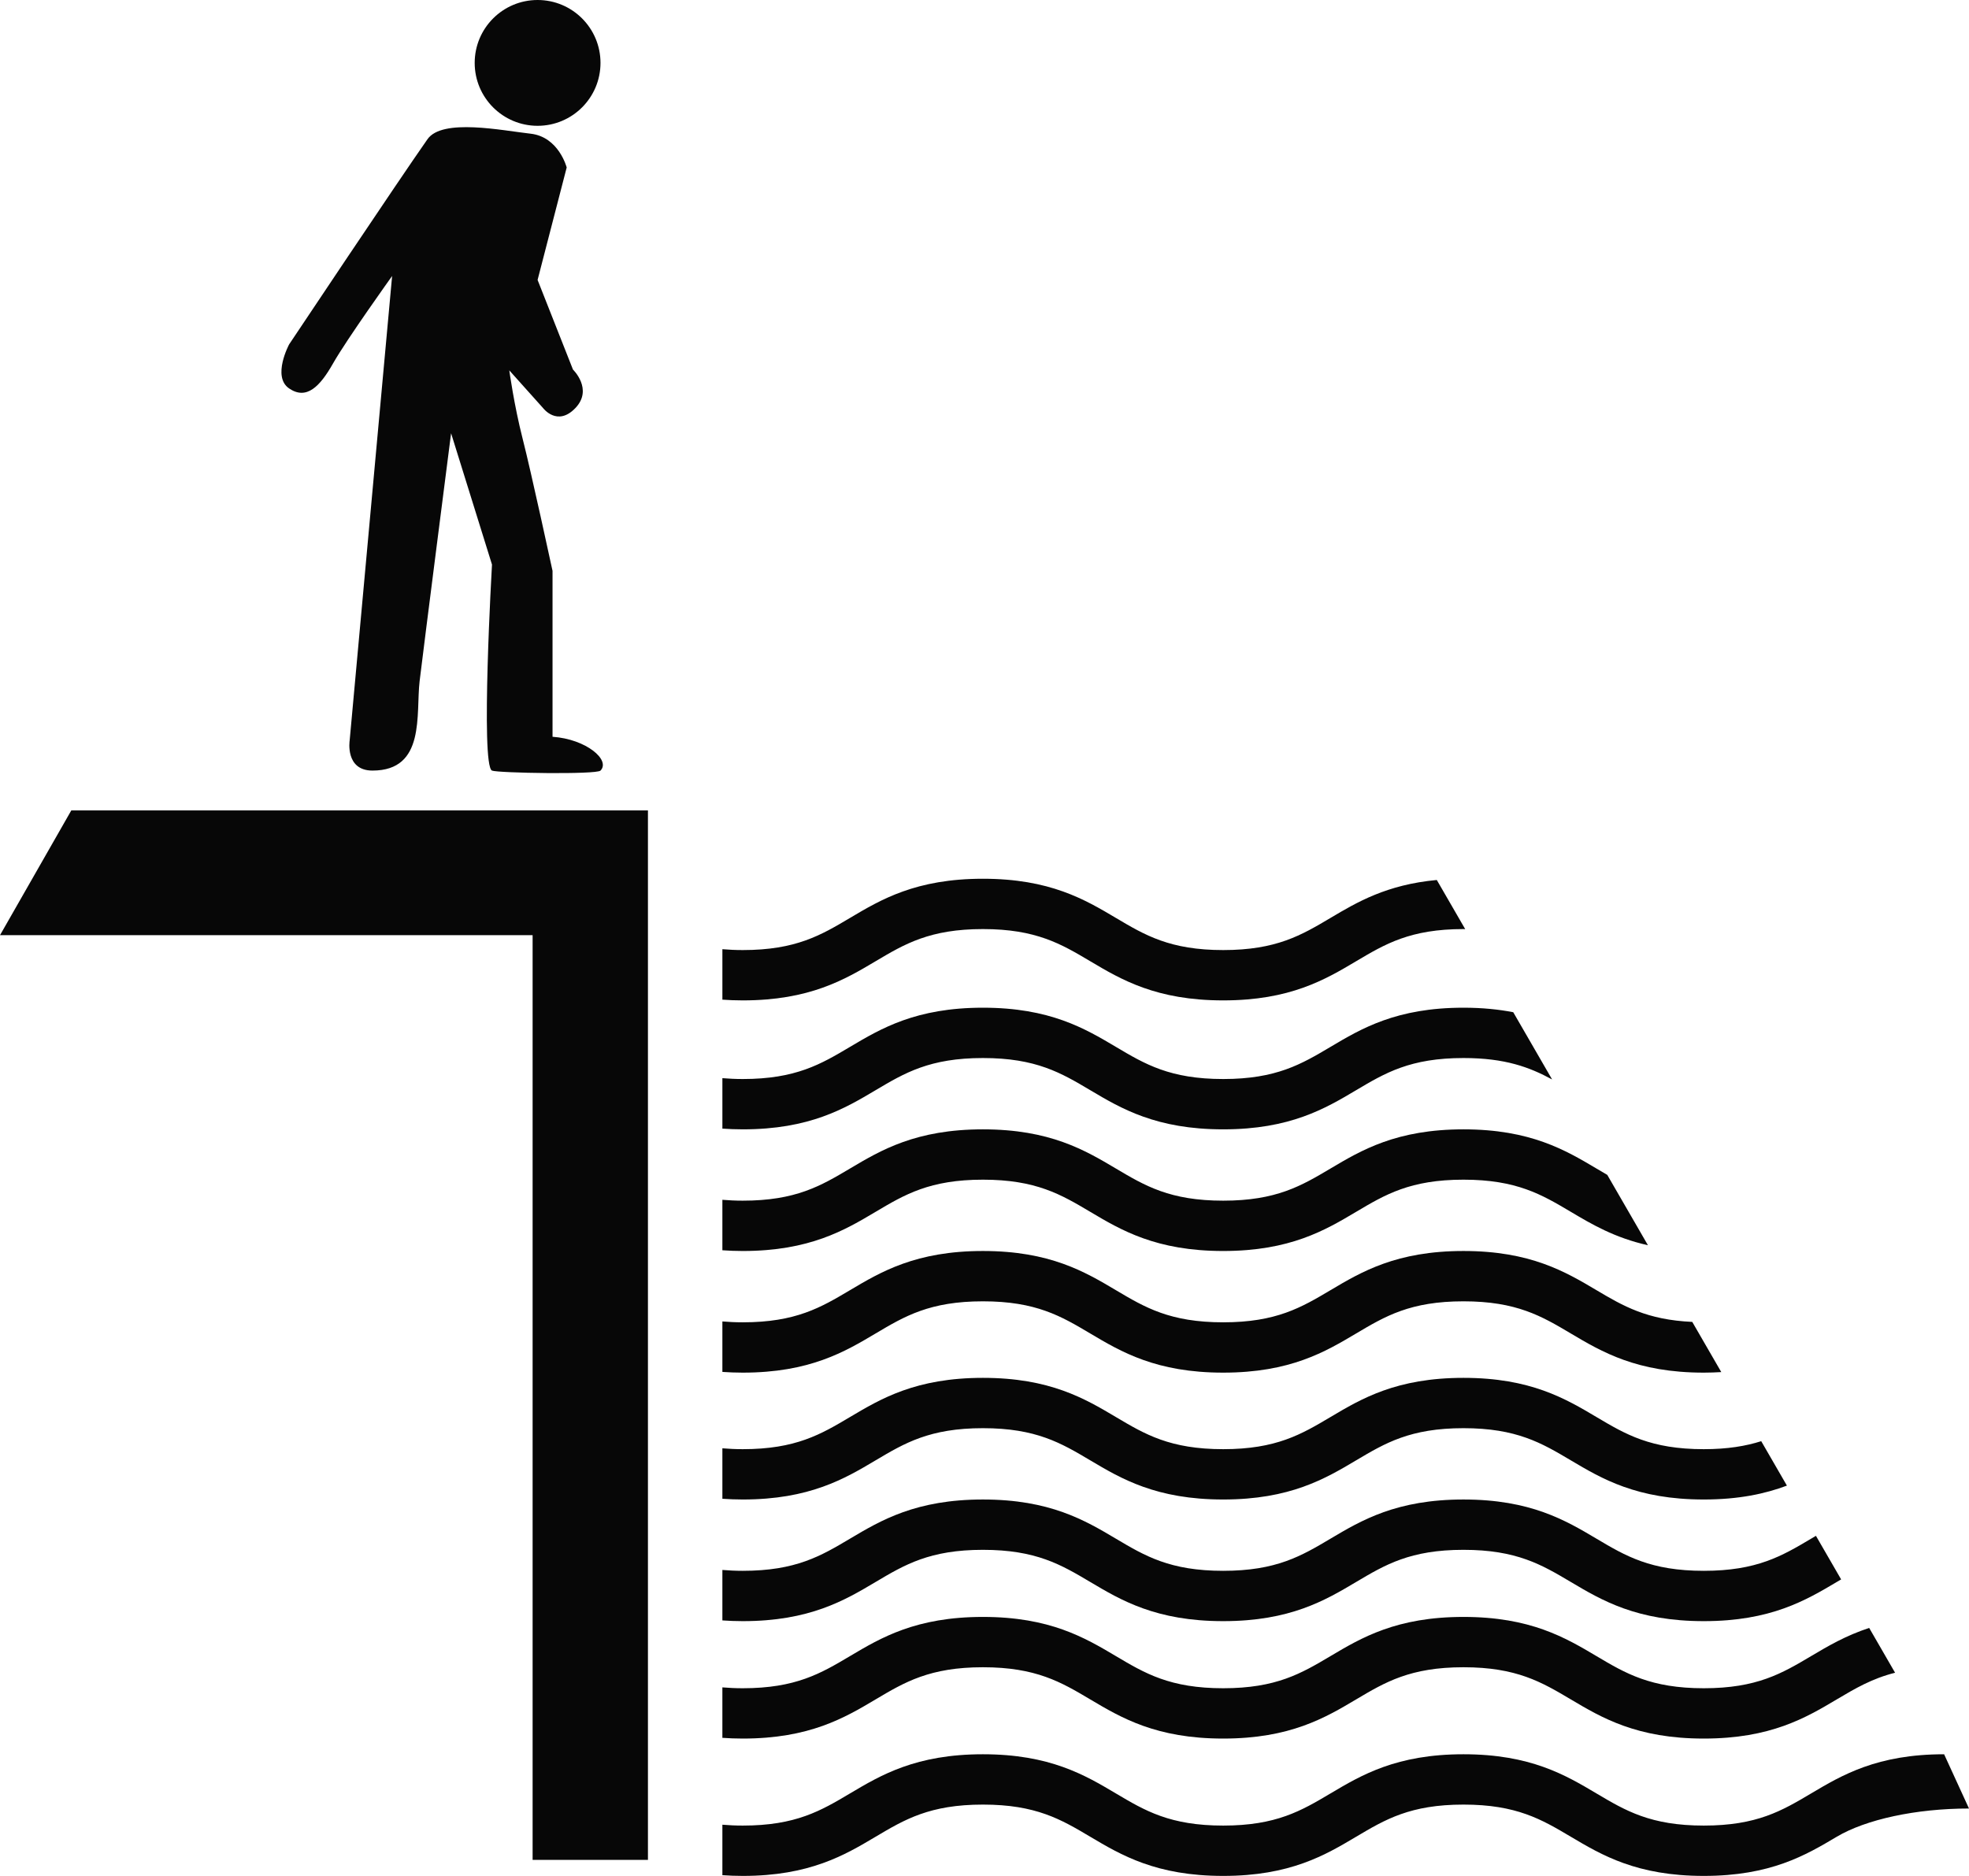 <?xml version="1.0" encoding="utf-8"?>
<!-- Generator: Adobe Illustrator 17.0.0, SVG Export Plug-In . SVG Version: 6.00 Build 0)  -->
<!DOCTYPE svg PUBLIC "-//W3C//DTD SVG 1.1//EN" "http://www.w3.org/Graphics/SVG/1.1/DTD/svg11.dtd">
<svg version="1.1" id="Layer_1" xmlns="http://www.w3.org/2000/svg" xmlns:xlink="http://www.w3.org/1999/xlink" x="0px" y="0px"
	 width="283.465px" height="270.073px" viewBox="0 0 283.465 270.073" enable-background="new 0 0 283.465 270.073"
	 xml:space="preserve">
<circle fill="#070707" cx="77.394" cy="9.056" r="9.056"/>
<path fill="#070707" d="M61.546,20.037c-4.264,6.075-19.924,29.546-19.924,29.546s-2.491,4.641,0,6.339
	c2.491,1.698,4.415-0.226,6.339-3.623c1.924-3.396,8.49-12.566,8.49-12.566l-6.113,66.877c0,0-0.681,4.328,3.283,4.329
	c7.698,0.001,6.226-8.151,6.792-12.905c0.566-4.755,4.528-35.659,4.528-35.659l5.887,18.905c0,0-1.667,28.914,0,29.661
	c0.789,0.354,15.039,0.597,15.622,0c1.476-1.511-2.038-4.529-6.905-4.869V82.187c0,0-3.057-14.151-4.302-19.018
	c-1.245-4.868-1.924-9.849-1.924-9.849l4.868,5.434c0,0,2.038,2.717,4.641,0c2.604-2.717-0.34-5.547-0.34-5.547l-5.094-12.905
	l4.189-16.188c0,0-1.132-4.415-5.207-4.868C72.3,18.792,63.679,16.998,61.546,20.037z"/>
<polygon fill="#070707" points="10.264,116.676 93.281,116.676 93.281,267.767 76.677,267.767 76.677,134.638 0,134.638 "/>
<path fill="#070707" d="M260.735,258.2c-4.183,2.483-7.795,4.627-15.451,4.627c-7.654,0-11.266-2.144-15.449-4.627
	c-4.454-2.644-9.504-5.641-19.148-5.641c-9.642,0-14.69,2.996-19.144,5.641c-4.183,2.483-7.793,4.627-15.447,4.627
	c-7.654,0-11.266-2.144-15.447-4.627c-4.454-2.644-9.502-5.641-19.144-5.641c-9.639,0-14.687,2.998-19.14,5.643
	c-4.179,2.482-7.789,4.625-15.438,4.625c-1.054,0-2.017-0.049-2.93-0.125v7.265c0.931,0.064,1.899,0.105,2.93,0.105
	c9.639,0,14.686-2.998,19.138-5.643c4.181-2.482,7.79-4.625,15.44-4.625c7.654,0,11.266,2.144,15.447,4.627
	c4.454,2.644,9.502,5.641,19.144,5.641c9.642,0,14.69-2.996,19.144-5.641c4.182-2.483,7.793-4.627,15.447-4.627
	c7.655,0,11.267,2.144,15.451,4.627c4.454,2.644,9.504,5.641,19.146,5.641c9.644,0,14.694-2.996,19.148-5.641
	c4.183-2.483,11.378-4.061,19.033-4.061l-3.582-7.811C270.238,252.56,265.189,255.556,260.735,258.2z"/>
<path fill="#070707" d="M269.095,234.371c-3.376,1.106-5.959,2.63-8.361,4.056c-4.183,2.483-7.795,4.627-15.451,4.627
	c-7.654,0-11.266-2.144-15.449-4.627c-4.454-2.644-9.504-5.641-19.148-5.641c-9.642,0-14.69,2.996-19.144,5.641
	c-4.183,2.483-7.793,4.627-15.447,4.627c-7.654,0-11.266-2.144-15.447-4.627c-4.454-2.644-9.502-5.641-19.144-5.641
	c-9.639,0-14.687,2.998-19.14,5.643c-4.179,2.482-7.789,4.625-15.438,4.625c-1.054,0-2.017-0.049-2.93-0.125v7.265
	c0.931,0.064,1.899,0.105,2.93,0.105c9.639,0,14.686-2.998,19.138-5.643c4.181-2.482,7.79-4.625,15.44-4.625
	c7.654,0,11.266,2.144,15.447,4.627c4.454,2.644,9.502,5.641,19.144,5.641c9.642,0,14.69-2.996,19.144-5.641
	c4.182-2.483,7.793-4.627,15.447-4.627c7.655,0,11.267,2.144,15.451,4.627c4.454,2.644,9.504,5.641,19.146,5.641
	c9.644,0,14.694-2.996,19.148-5.641c2.638-1.566,5.053-2.994,8.393-3.837L269.095,234.371z"/>
<path fill="#070707" d="M260.735,221.522c-4.183,2.483-7.795,4.627-15.451,4.627c-7.654,0-11.266-2.144-15.449-4.627
	c-4.454-2.644-9.504-5.641-19.148-5.641c-9.642,0-14.69,2.996-19.144,5.641c-4.183,2.483-7.793,4.627-15.447,4.627
	c-7.654,0-11.266-2.144-15.447-4.627c-4.454-2.644-9.502-5.641-19.144-5.641c-9.639,0-14.687,2.998-19.14,5.643
	c-4.179,2.482-7.789,4.625-15.438,4.625c-1.054,0-2.017-0.049-2.93-0.125v7.265c0.931,0.064,1.899,0.105,2.93,0.105
	c9.639,0,14.686-2.998,19.138-5.643c4.181-2.482,7.79-4.625,15.44-4.625c7.654,0,11.266,2.144,15.447,4.627
	c4.454,2.644,9.502,5.641,19.144,5.641c9.642,0,14.69-2.996,19.144-5.641c4.182-2.483,7.793-4.627,15.447-4.627
	c7.655,0,11.267,2.144,15.451,4.627c4.454,2.644,9.504,5.641,19.146,5.641c9.644,0,14.694-2.996,19.148-5.641
	c0.211-0.125,0.417-0.245,0.626-0.368l-3.628-6.275C261.196,221.248,260.964,221.386,260.735,221.522z"/>
<path fill="#070707" d="M245.284,208.636c-7.654,0-11.266-2.144-15.449-4.627c-4.454-2.644-9.504-5.641-19.148-5.641
	c-9.642,0-14.69,2.996-19.144,5.641c-4.183,2.483-7.793,4.627-15.447,4.627c-7.654,0-11.266-2.144-15.447-4.627
	c-4.454-2.644-9.502-5.641-19.144-5.641c-9.639,0-14.687,2.998-19.14,5.643c-4.179,2.482-7.789,4.625-15.438,4.625
	c-1.054,0-2.017-0.049-2.93-0.125v7.265c0.931,0.064,1.899,0.105,2.93,0.105c9.639,0,14.686-2.998,19.138-5.643
	c4.181-2.482,7.79-4.625,15.44-4.625c7.654,0,11.266,2.144,15.447,4.627c4.454,2.644,9.502,5.641,19.144,5.641
	c9.642,0,14.69-2.996,19.144-5.641c4.182-2.483,7.793-4.627,15.447-4.627c7.655,0,11.267,2.144,15.451,4.627
	c4.454,2.644,9.504,5.641,19.146,5.641c5.066,0,8.857-0.83,11.967-1.999l-3.698-6.397
	C251.327,208.188,248.725,208.636,245.284,208.636z"/>
<path fill="#070707" d="M229.835,185.745c-4.454-2.644-9.504-5.641-19.148-5.641c-9.642,0-14.69,2.996-19.144,5.641
	c-4.183,2.483-7.793,4.627-15.447,4.627c-7.654,0-11.266-2.144-15.447-4.627c-4.454-2.644-9.502-5.641-19.144-5.641
	c-9.639,0-14.687,2.998-19.14,5.643c-4.179,2.482-7.789,4.625-15.438,4.625c-1.054,0-2.017-0.049-2.93-0.125v7.265
	c0.931,0.064,1.899,0.105,2.93,0.105c9.639,0,14.686-2.998,19.138-5.643c4.181-2.482,7.79-4.625,15.44-4.625
	c7.654,0,11.266,2.144,15.447,4.627c4.454,2.644,9.502,5.641,19.144,5.641c9.642,0,14.69-2.996,19.144-5.641
	c4.182-2.483,7.793-4.627,15.447-4.627c7.655,0,11.267,2.144,15.451,4.627c4.454,2.644,9.504,5.641,19.146,5.641
	c0.881,0,1.711-0.033,2.518-0.08l-4.177-7.225C237.112,190.018,233.696,188.037,229.835,185.745z"/>
<path fill="#070707" d="M229.835,168.232c-4.454-2.644-9.504-5.641-19.148-5.641c-9.642,0-14.69,2.996-19.144,5.641
	c-4.183,2.483-7.793,4.627-15.447,4.627c-7.654,0-11.266-2.144-15.447-4.627c-4.454-2.644-9.502-5.641-19.144-5.641
	c-9.639,0-14.687,2.998-19.14,5.643c-4.179,2.482-7.789,4.625-15.438,4.625c-1.054,0-2.017-0.049-2.93-0.125v7.265
	c0.931,0.064,1.899,0.105,2.93,0.105c9.639,0,14.686-2.998,19.138-5.643c4.181-2.482,7.79-4.625,15.44-4.625
	c7.654,0,11.266,2.144,15.447,4.627c4.454,2.644,9.502,5.641,19.144,5.641c9.642,0,14.69-2.996,19.144-5.641
	c4.182-2.483,7.793-4.627,15.447-4.627c7.655,0,11.267,2.144,15.451,4.627c3.015,1.79,6.308,3.738,11.107,4.812l-5.856-10.13
	C230.875,168.849,230.359,168.543,229.835,168.232z"/>
<path fill="#070707" d="M210.688,145.078c-9.642,0-14.69,2.996-19.144,5.641c-4.183,2.483-7.793,4.627-15.447,4.627
	c-7.654,0-11.266-2.144-15.447-4.627c-4.454-2.644-9.502-5.641-19.144-5.641c-9.639,0-14.687,2.998-19.14,5.643
	c-4.179,2.482-7.789,4.625-15.438,4.625c-1.054,0-2.017-0.049-2.93-0.125v7.265c0.931,0.064,1.899,0.105,2.93,0.105
	c9.639,0,14.686-2.998,19.138-5.643c4.181-2.482,7.79-4.625,15.44-4.625c7.654,0,11.266,2.144,15.447,4.627
	c4.454,2.644,9.502,5.641,19.144,5.641c9.642,0,14.69-2.996,19.144-5.641c4.182-2.483,7.793-4.627,15.447-4.627
	c5.996,0,9.508,1.321,12.761,3.085l-5.596-9.68C215.768,145.324,213.417,145.078,210.688,145.078z"/>
<path fill="#070707" d="M191.544,132.153c-4.183,2.483-7.793,4.627-15.447,4.627c-7.654,0-11.266-2.144-15.447-4.627
	c-4.454-2.644-9.502-5.641-19.144-5.641c-9.639,0-14.687,2.998-19.14,5.643c-4.179,2.482-7.789,4.625-15.438,4.625
	c-1.054,0-2.017-0.049-2.93-0.125v7.265c0.931,0.064,1.899,0.105,2.93,0.105c9.639,0,14.686-2.998,19.138-5.643
	c4.181-2.482,7.79-4.625,15.44-4.625c7.654,0,11.266,2.144,15.447,4.627c4.454,2.644,9.502,5.641,19.144,5.641
	c9.642,0,14.69-2.996,19.144-5.641c4.182-2.483,7.793-4.627,15.447-4.627c0.089,0,0.162,0.008,0.25,0.009l-4.09-7.076
	C199.63,127.364,195.363,129.885,191.544,132.153z"/>
</svg>
